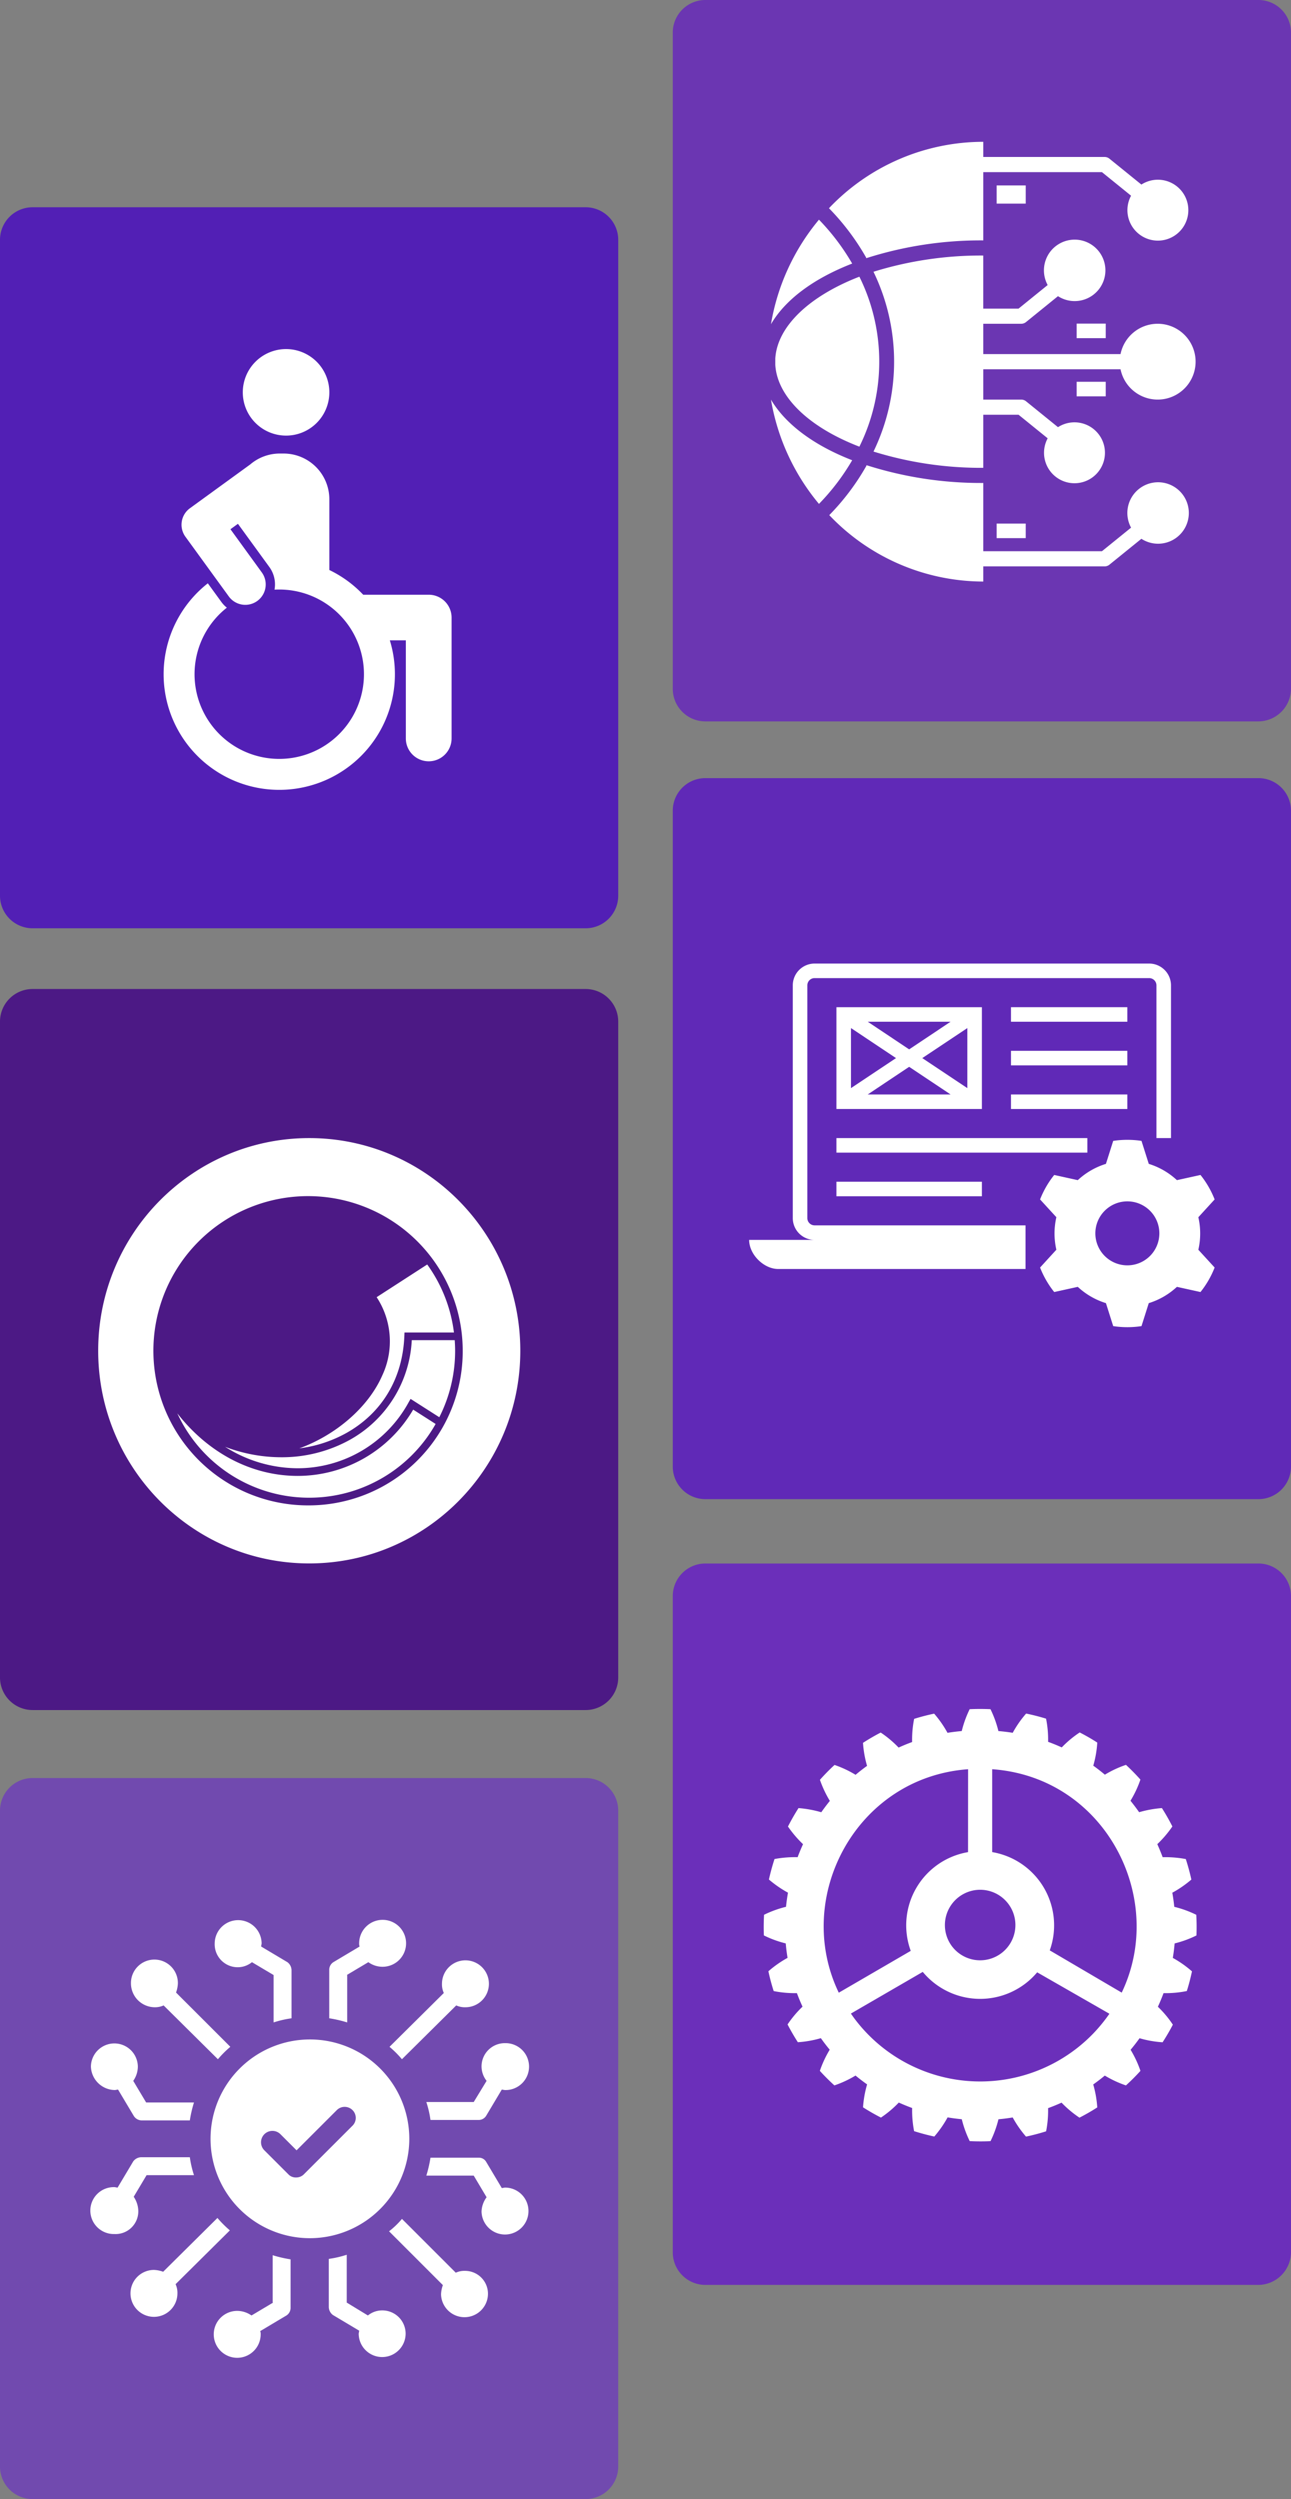 <svg xmlns="http://www.w3.org/2000/svg" width="355" height="687.3" viewBox="0 0 355 687.3">
  <rect x="0" y="0" width="355" height="687.3" fill="#808080" stroke="none"/>
  <g id="cms-sitecore" transform="translate(-123 -82)">
    <path id="Path_4063" data-name="Path 4063" d="M161,867.8H9a8.963,8.963,0,0,1-9-9V678.5a8.963,8.963,0,0,1,9-9H161a8.963,8.963,0,0,1,9,9V858.8A8.963,8.963,0,0,1,161,867.8Z" transform="translate(123 -530.5)" fill="#521fb5"/>
    <path id="Path_4074" data-name="Path 4074" d="M346,811.2H194a8.963,8.963,0,0,1-9-9V621.8a8.963,8.963,0,0,1,9-9H346a8.963,8.963,0,0,1,9,9V802.2A9.026,9.026,0,0,1,346,811.2Z" transform="translate(123 -530.8)" fill="#6b36b2"/>
    <path id="Path_4076" data-name="Path 4076" d="M161,1083.5H9a8.963,8.963,0,0,1-9-9V894.2a8.963,8.963,0,0,1,9-9H161a8.963,8.963,0,0,1,9,9v180.3A8.963,8.963,0,0,1,161,1083.5Z" transform="translate(123 -531.2)" fill="#4c1985"/>
    <path id="Path_4082" data-name="Path 4082" d="M346,1025H194a8.963,8.963,0,0,1-9-9V835.7a8.963,8.963,0,0,1,9-9H346a8.963,8.963,0,0,1,9,9V1016A8.963,8.963,0,0,1,346,1025Z" transform="translate(123 -530.7)" fill="#6029b7"/>
    <path id="Path_4085" data-name="Path 4085" d="M161,1299.8H9a8.963,8.963,0,0,1-9-9V1110.5a8.963,8.963,0,0,1,9-9H161a8.963,8.963,0,0,1,9,9v180.3A8.963,8.963,0,0,1,161,1299.8Z" transform="translate(123 -530.5)" fill="#714aaf"/>
    <path id="Path_4090" data-name="Path 4090" d="M346,1240.7H194a8.963,8.963,0,0,1-9-9V1051.3a8.963,8.963,0,0,1,9-9H346a8.963,8.963,0,0,1,9,9v180.3A9.048,9.048,0,0,1,346,1240.7Z" transform="translate(123 -530.3)" fill="#6b2fba"/>
    <g id="Group_16495" data-name="Group 16495" transform="translate(-34.274 -34.24)">
      <path id="Fill-3" d="M22.614,64.78a35.728,35.728,0,0,0,12.9-4.208c9.818-5.506,15.49-14.969,15.97-26.65l.042-1.011H65.119a40.4,40.4,0,0,0-7.349-18.7L43.867,23.2a22.1,22.1,0,0,1,1.564,21.483c-3.8,8.762-12.77,16.439-22.817,20.094" transform="translate(216.978 449.791)" fill="#fff" fill-rule="evenodd"/>
      <path id="Fill-5" d="M77.4,22.718H65.6A33.231,33.231,0,0,1,48.609,50.112a38.6,38.6,0,0,1-18.915,4.813,43.472,43.472,0,0,1-15.429-2.875,37.375,37.375,0,0,0,19.853,5.9h.107a34.774,34.774,0,0,0,30.5-18.117l.543-.961,7.9,5.044a40.4,40.4,0,0,0,4.352-18.276c0-.983-.047-1.953-.115-2.918" transform="translate(204.904 462.093)" fill="#fff" fill-rule="evenodd"/>
      <path id="Fill-7" d="M41.993,48.758H41.88C29.233,48.72,17.35,42.41,8.894,31.548a39.938,39.938,0,0,0,71.034,2.925l-6.174-3.944A36.781,36.781,0,0,1,41.993,48.758" transform="translate(197.136 473.389)" fill="#fff" fill-rule="evenodd"/>
      <path id="Fill-9" d="M58.037,0C25.984,0,0,26.186,0,58.488s25.984,58.489,58.037,58.489,58.037-26.186,58.037-58.489S90.09,0,58.037,0m0,101.016a42.529,42.529,0,1,1,42.2-42.528,42.364,42.364,0,0,1-42.2,42.528" transform="translate(184.274 429.24)" fill="#fff" fill-rule="evenodd"/>
    </g>
    <g id="download_14_" data-name="download (14)" transform="translate(321.098 539.937)">
      <path id="Path_4271" data-name="Path 4271" d="M80.39,18.6a29.968,29.968,0,0,1,3.677-5.273c1.873.388,3.7.854,5.481,1.408a29.117,29.117,0,0,1,.562,6.369q1.921.7,3.754,1.535A28.89,28.89,0,0,1,98.8,18.524c1.665.858,3.281,1.781,4.831,2.784a29.032,29.032,0,0,1-1.1,6.354c1.1.785,2.161,1.615,3.188,2.477a29.232,29.232,0,0,1,5.8-2.7q2.088,1.933,3.977,4.05a29.986,29.986,0,0,1-2.731,5.823c.827,1.023,1.623,2.073,2.373,3.15a30.716,30.716,0,0,1,6.269-1.138q1.558,2.458,2.877,5.054a30.913,30.913,0,0,1-4.146,4.873q.8,1.765,1.473,3.581a30.86,30.86,0,0,1,6.361.512q.9,2.781,1.531,5.642a30.656,30.656,0,0,1-5.238,3.619q.34,1.927.542,3.877a29.642,29.642,0,0,1,6.046,2.192q.162,2.833.05,5.681a29.017,29.017,0,0,1-6,2.192q-.173,2-.5,3.984a29.468,29.468,0,0,1,5.269,3.7c-.385,1.815-.85,3.623-1.419,5.411a29.2,29.2,0,0,1-6.4.577q-.7,1.892-1.554,3.746a28.869,28.869,0,0,1,4.115,4.927q-1.281,2.458-2.819,4.842a29.36,29.36,0,0,1-6.342-1.111c-.769,1.077-1.592,2.138-2.458,3.177a29.872,29.872,0,0,1,2.711,5.8c-1.288,1.408-2.577,2.715-3.992,4a29.622,29.622,0,0,1-5.811-2.708q-1.558,1.292-3.184,2.446a29.54,29.54,0,0,1,1.111,6.311q-2.394,1.535-4.9,2.819a29.838,29.838,0,0,1-4.923-4.131q-1.823.825-3.7,1.511a29.649,29.649,0,0,1-.546,6.373q-2.734.865-5.527,1.454a30.154,30.154,0,0,1-3.661-5.265c-1.3.215-2.608.381-3.915.5a29.916,29.916,0,0,1-2.181,6.019c-1.908.088-3.815.081-5.723-.012a29.827,29.827,0,0,1-2.181-6.019c-1.3-.123-2.608-.292-3.9-.508a30.423,30.423,0,0,1-3.654,5.265c-1.869-.4-3.727-.9-5.554-1.473a29.709,29.709,0,0,1-.538-6.369c-1.238-.458-2.465-.954-3.673-1.5a29.962,29.962,0,0,1-4.907,4.134q-2.521-1.286-4.927-2.827a29.5,29.5,0,0,1,1.119-6.3q-1.627-1.148-3.184-2.435a29.45,29.45,0,0,1-5.811,2.711q-2.077-1.886-4-4a29.633,29.633,0,0,1,2.715-5.819c-.485-.585-.958-1.177-1.419-1.785-.35-.458-.685-.923-1.019-1.388a29.632,29.632,0,0,1-6.323,1.115c-1.035-1.6-1.973-3.234-2.831-4.884a29.3,29.3,0,0,1,4.115-4.9c-.569-1.231-1.081-2.473-1.546-3.719a29.442,29.442,0,0,1-6.388-.565q-.865-2.706-1.45-5.442a29.427,29.427,0,0,1,5.269-3.692q-.329-1.985-.5-3.973a29.069,29.069,0,0,1-6.015-2.2c-.077-1.9-.054-3.792.05-5.677a29.81,29.81,0,0,1,6.038-2.192q.2-1.95.542-3.881a31.079,31.079,0,0,1-5.242-3.623q.635-2.856,1.538-5.634a30.885,30.885,0,0,1,6.357-.508c.45-1.208.95-2.4,1.485-3.573A31.043,31.043,0,0,1,18.578,44.4c.885-1.735,1.854-3.431,2.9-5.073a30.89,30.89,0,0,1,6.261,1.146c.75-1.069,1.531-2.108,2.358-3.123a30.263,30.263,0,0,1-2.731-5.8q1.9-2.135,4.019-4.088a29.716,29.716,0,0,1,5.784,2.711c1.019-.854,2.073-1.677,3.158-2.458a29.513,29.513,0,0,1-1.115-6.334q2.348-1.523,4.865-2.827A29.063,29.063,0,0,1,49,22.685q1.817-.831,3.719-1.523a29.5,29.5,0,0,1,.554-6.373q2.683-.842,5.5-1.435a30.071,30.071,0,0,1,3.673,5.273q1.927-.312,3.919-.488a29.756,29.756,0,0,1,2.177-6.011c1.923-.085,3.8-.085,5.723,0a29.756,29.756,0,0,1,2.177,6.011c1.331.115,2.642.273,3.931.481Zm-8.965,43.19a9.7,9.7,0,1,1-8.492,14.4,9.717,9.717,0,0,1,8.492-14.4ZM74.737,51.43a20.435,20.435,0,0,1,15.83,27.03L110.35,90.078c12.426-25.91-4.461-59.232-35.618-61.443v22.8ZM87.1,84.5a20.493,20.493,0,0,1-31.456-.123L35.881,95.839c.4.577.8,1.15,1.235,1.715a43.221,43.221,0,0,0,65.509,3.669,44.718,44.718,0,0,0,4.346-5.334L87.1,84.494ZM52.338,78.59A20.42,20.42,0,0,1,68.095,51.437l.015-22.8c-30.768,2.227-48.2,35.2-35.56,61.463L52.338,78.594Z" fill="#fff" fill-rule="evenodd"/>
    </g>
    <g id="download_15_" data-name="download (15)" transform="translate(329 331)">
      <rect id="Rectangle_800" data-name="Rectangle 800" width="32" height="4" transform="translate(72 52)" fill="#fff"/>
      <rect id="Rectangle_801" data-name="Rectangle 801" width="32" height="4" transform="translate(72 28)" fill="#fff"/>
      <path id="Path_4272" data-name="Path 4272" d="M24,28V56H64V28Zm31.39,4L44,39.6,32.61,32ZM28,33.74,40.39,42,28,50.26ZM32.61,52,44,44.4,55.39,52ZM60,50.26,47.61,42,60,33.74Z" fill="#fff"/>
      <rect id="Rectangle_802" data-name="Rectangle 802" width="69" height="4" transform="translate(24 64)" fill="#fff"/>
      <rect id="Rectangle_803" data-name="Rectangle 803" width="40" height="4" transform="translate(24 76)" fill="#fff"/>
      <rect id="Rectangle_804" data-name="Rectangle 804" width="32" height="4" transform="translate(72 40)" fill="#fff"/>
      <path id="Path_4273" data-name="Path 4273" d="M124.11,74.14l-6.48,1.43a20,20,0,0,0-7.74-4.48l-2-6.32a26,26,0,0,0-7.78,0l-2,6.32a20,20,0,0,0-7.74,4.48l-6.48-1.43A25.73,25.73,0,0,0,80,80.87l4.48,4.89a20,20,0,0,0,0,8.94L80,99.6a25.73,25.73,0,0,0,3.89,6.74l6.48-1.43a20,20,0,0,0,7.74,4.48l2,6.32a26,26,0,0,0,7.78,0l2-6.32a20,20,0,0,0,7.74-4.48l6.48,1.43A25.73,25.73,0,0,0,128,99.6l-4.48-4.89a20,20,0,0,0,0-8.94l4.48-4.9A25.73,25.73,0,0,0,124.11,74.14ZM104,99a8.8,8.8,0,1,1,8.8-8.8A8.8,8.8,0,0,1,104,99Z" fill="#fff"/>
      <path id="Path_4274" data-name="Path 4274" d="M8,100H76V88H17.94A2,2,0,0,1,16,86.06V21.94A2,2,0,0,1,17.94,20h92.11A2,2,0,0,1,112,21.94V64h4V21.94A6,6,0,0,0,110.06,16H17.94A6,6,0,0,0,12,21.94V86.06A6,6,0,0,0,17.94,92H0C0,96,4,100,8,100Z" fill="#fff"/>
    </g>
    <g id="download_16_" data-name="download (16)" transform="translate(151 178)">
      <g id="Group_16496" data-name="Group 16496" transform="translate(17)">
        <path id="Path_4275" data-name="Path 4275" d="M48.964,28.732H49.98A12.583,12.583,0,0,1,62.563,41.313v19.45a31.883,31.883,0,0,1,9.31,6.8H89.889a6.29,6.29,0,0,1,6.29,6.29v33.23a6.29,6.29,0,1,1-12.581,0V80.113l-4.4,0a31.8,31.8,0,1,1-50.052-15.69l3.705,5.1a8.171,8.171,0,0,0,1.529,1.6,23.292,23.292,0,1,0,14.41-4.992q-.657,0-1.3.036a8.137,8.137,0,0,0-1.431-6.236L37.427,48.057l-2.056,1.494,8.622,11.882a5.61,5.61,0,0,1-9.078,6.6L22.989,51.613a5.61,5.61,0,0,1,1.241-7.837L40.809,31.731A12.533,12.533,0,0,1,48.964,28.732Zm1.7-4.93a11.9,11.9,0,1,0-11.9-11.9,11.9,11.9,0,0,0,11.9,11.9Z" transform="translate(-17)" fill="#fff" fill-rule="evenodd"/>
      </g>
    </g>
    <g id="download_17_" data-name="download (17)" transform="translate(331 118)">
      <path id="Path_4276" data-name="Path 4276" d="M4,42.024c3.9-6.693,11.593-12.511,22.332-16.681A61.741,61.741,0,0,0,17.2,13.27,60.469,60.469,0,0,0,4,42.024Z" transform="translate(0 11.144)" fill="#fff"/>
      <path id="Path_4277" data-name="Path 4277" d="M11.65,21.266a65.682,65.682,0,0,1,10.238,13.6v.146a103.59,103.59,0,0,1,32.195-4.9V11.341H86.715l8.007,6.485a8.376,8.376,0,1,0,2.836-3.065l-8.8-7.131a2.085,2.085,0,0,0-1.314-.459H54.083V3A58.53,58.53,0,0,0,11.65,21.266Z" transform="translate(8.301)" fill="#fff"/>
      <path id="Path_4278" data-name="Path 4278" d="M27.694,20.79C13.807,26.17,5.091,34.552,4.57,43.309v1.71c.521,8.758,9.154,17.14,23.124,22.519a52.691,52.691,0,0,0,5.463-23.374A52.608,52.608,0,0,0,27.694,20.79Z" transform="translate(0.619 19.305)" fill="#fff"/>
      <path id="Path_4279" data-name="Path 4279" d="M17.2,65.691a61.533,61.533,0,0,0,9.133-12.01C15.593,49.511,7.9,43.631,4,37A60.469,60.469,0,0,0,17.2,65.691Z" transform="translate(0 36.895)" fill="#fff"/>
      <path id="Path_4280" data-name="Path 4280" d="M95.671,38.951a10.426,10.426,0,0,0-10.218,8.343l-37.741,0V38.951H58.138a2.085,2.085,0,0,0,1.314-.459l8.8-7.131A8.451,8.451,0,1,0,65.416,28.3l-8.007,6.485h-9.7v-14.6A99.837,99.837,0,0,0,17.52,24.647a56.674,56.674,0,0,1,5.672,24.73A56.787,56.787,0,0,1,17.525,74.1a99.837,99.837,0,0,0,30.188,4.472v-14.6h9.7l8.007,6.485a8.376,8.376,0,1,0,2.836-3.065l-8.8-7.131a2.085,2.085,0,0,0-1.314-.459H47.713V51.462H85.454A10.426,10.426,0,1,0,95.671,38.951Z" transform="translate(14.671 14.092)" fill="#fff"/>
      <path id="Path_4281" data-name="Path 4281" d="M54.039,77.657v-4.17H87.4a2.085,2.085,0,0,0,1.314-.459l8.8-7.131a8.452,8.452,0,1,0-2.836-3.065l-8.007,6.485H54.039V50.55a103.589,103.589,0,0,1-32.132-4.9,1.23,1.23,0,0,1,0,.167A65.286,65.286,0,0,1,11.69,59.391,58.53,58.53,0,0,0,54.039,77.657Z" transform="translate(8.345 46.281)" fill="#fff"/>
      <rect id="Rectangle_805" data-name="Rectangle 805" width="8" height="5" transform="translate(66.054 15)" fill="#fff"/>
      <rect id="Rectangle_806" data-name="Rectangle 806" width="8" height="4" transform="translate(66.054 108)" fill="#fff"/>
      <rect id="Rectangle_807" data-name="Rectangle 807" width="8" height="4" transform="translate(88.054 53)" fill="#fff"/>
      <rect id="Rectangle_808" data-name="Rectangle 808" width="8" height="4" transform="translate(88.054 69)" fill="#fff"/>
    </g>
    <g id="download_18_" data-name="download (18)" transform="translate(145.6 607.6)">
      <path id="Path_4282" data-name="Path 4282" d="M67.3,34.986A29.03,29.03,0,0,1,70.716,38.4L85.645,23.6a5.664,5.664,0,0,0,2.53.506,6.453,6.453,0,1,0-6.452-6.453,5.664,5.664,0,0,0,.506,2.53Z" transform="translate(17.211 2.334)" fill="#fff"/>
      <path id="Path_4283" data-name="Path 4283" d="M38.328,70.616A29.032,29.032,0,0,1,34.912,67.2L19.983,82a8.18,8.18,0,0,0-2.53-.506,6.452,6.452,0,1,0,6.453,6.452,5.664,5.664,0,0,0-.506-2.53Z" transform="translate(2.281 17.185)" fill="#fff"/>
      <path id="Path_4284" data-name="Path 4284" d="M88.076,81.7a5.664,5.664,0,0,0-2.53.506l-14.8-14.8A22.63,22.63,0,0,1,67.2,70.816L82,85.619a8.18,8.18,0,0,0-.506,2.53,6.452,6.452,0,0,0,12.9,0A6.294,6.294,0,0,0,88.076,81.7Z" transform="translate(17.185 17.238)" fill="#fff"/>
      <path id="Path_4285" data-name="Path 4285" d="M59.008,17.582l5.946-3.543a6.6,6.6,0,0,0,3.922,1.265,6.453,6.453,0,1,0-6.453-6.453,2.153,2.153,0,0,0,.127.886l-7.212,4.3A2.486,2.486,0,0,0,54.2,16.191V29.475a34.712,34.712,0,0,1,4.934,1.139V17.582Z" transform="translate(13.737)" fill="#fff"/>
      <path id="Path_4286" data-name="Path 4286" d="M35.627,15.432a6.184,6.184,0,0,0,3.922-1.392L45.5,17.582V30.614a28.2,28.2,0,0,1,4.934-1.139V16.191a2.818,2.818,0,0,0-1.139-2.151l-7.212-4.3c0-.253.127-.633.127-.886a6.453,6.453,0,0,0-12.905,0A6.325,6.325,0,0,0,35.627,15.432Z" transform="translate(7.133 0)" fill="#fff"/>
      <path id="Path_4287" data-name="Path 4287" d="M45.421,88.332l-5.946,3.543a6.9,6.9,0,0,0-3.922-1.265A6.452,6.452,0,1,0,42,97.061a2.153,2.153,0,0,0-.127-.886l7.212-4.3a2.486,2.486,0,0,0,1.139-2.151V76.439A34.711,34.711,0,0,1,45.295,75.3V88.332Z" transform="translate(7.081 19.333)" fill="#fff"/>
      <path id="Path_4288" data-name="Path 4288" d="M68.776,90.509A6.184,6.184,0,0,0,64.854,91.9l-5.82-3.543V75.2A28.2,28.2,0,0,1,54.1,76.339V89.623a2.818,2.818,0,0,0,1.139,2.151l7.212,4.3c0,.253-.127.633-.127.886a6.453,6.453,0,0,0,12.905,0A6.4,6.4,0,0,0,68.776,90.509Z" transform="translate(13.711 19.306)" fill="#fff"/>
      <path id="Path_4289" data-name="Path 4289" d="M96.935,62.324c-.253,0-.633.127-.886.127l-4.3-7.212A2.28,2.28,0,0,0,89.723,54.1H76.439A34.711,34.711,0,0,1,75.3,59.034H88.332l3.543,5.946A7.009,7.009,0,0,0,90.482,68.9a6.454,6.454,0,1,0,6.452-6.579Z" transform="translate(19.333 13.711)" fill="#fff"/>
      <path id="Path_4290" data-name="Path 4290" d="M90.482,35.652a6.452,6.452,0,0,0,1.392,3.922l-3.543,5.82H75.3a28.2,28.2,0,0,1,1.139,4.934H89.723a2.4,2.4,0,0,0,2.024-1.139l4.3-7.212c.253,0,.633.127.886.127a6.452,6.452,0,1,0,0-12.9A6.4,6.4,0,0,0,90.482,35.652Z" transform="translate(19.333 7.107)" fill="#fff"/>
      <path id="Path_4291" data-name="Path 4291" d="M8.979,42.1c.253,0,.633-.127.886-.127l4.3,7.212a2.609,2.609,0,0,0,2.151,1.265H29.6a34.713,34.713,0,0,1,1.139-4.934H17.582L14.04,39.575a6.9,6.9,0,0,0,1.265-3.922,6.453,6.453,0,0,0-12.905,0A6.675,6.675,0,0,0,8.979,42.1Z" transform="translate(0 7.107)" fill="#fff"/>
      <path id="Path_4292" data-name="Path 4292" d="M15.432,68.8a7.225,7.225,0,0,0-1.265-3.922l3.543-5.946H30.74A28.2,28.2,0,0,1,29.6,54H16.191a2.818,2.818,0,0,0-2.151,1.139l-4.3,7.212c-.253,0-.633-.127-.886-.127a6.452,6.452,0,1,0,0,12.9A6.25,6.25,0,0,0,15.432,68.8Z" transform="translate(0 13.684)" fill="#fff"/>
      <path id="Path_4293" data-name="Path 4293" d="M17.553,24.132a5.664,5.664,0,0,0,2.53-.506l14.929,14.8a29.03,29.03,0,0,1,3.416-3.416L23.5,20.083a8.18,8.18,0,0,0,.506-2.53,6.453,6.453,0,1,0-12.905,0A6.59,6.59,0,0,0,17.553,24.132Z" transform="translate(2.307 2.307)" fill="#fff"/>
      <path id="Path_4294" data-name="Path 4294" d="M83.056,55.728A27.328,27.328,0,1,0,55.728,83.056,27.376,27.376,0,0,0,83.056,55.728ZM67.368,52.186,54.083,65.47a2.963,2.963,0,0,1-2.151.886,2.775,2.775,0,0,1-2.151-.886L43.2,58.891a3.131,3.131,0,0,1,4.428-4.428l4.428,4.428L63.066,47.884a3.058,3.058,0,0,1,4.428,0A3.02,3.02,0,0,1,67.368,52.186Z" transform="translate(6.895 6.895)" fill="#fff"/>
    </g>
  </g>
</svg>
